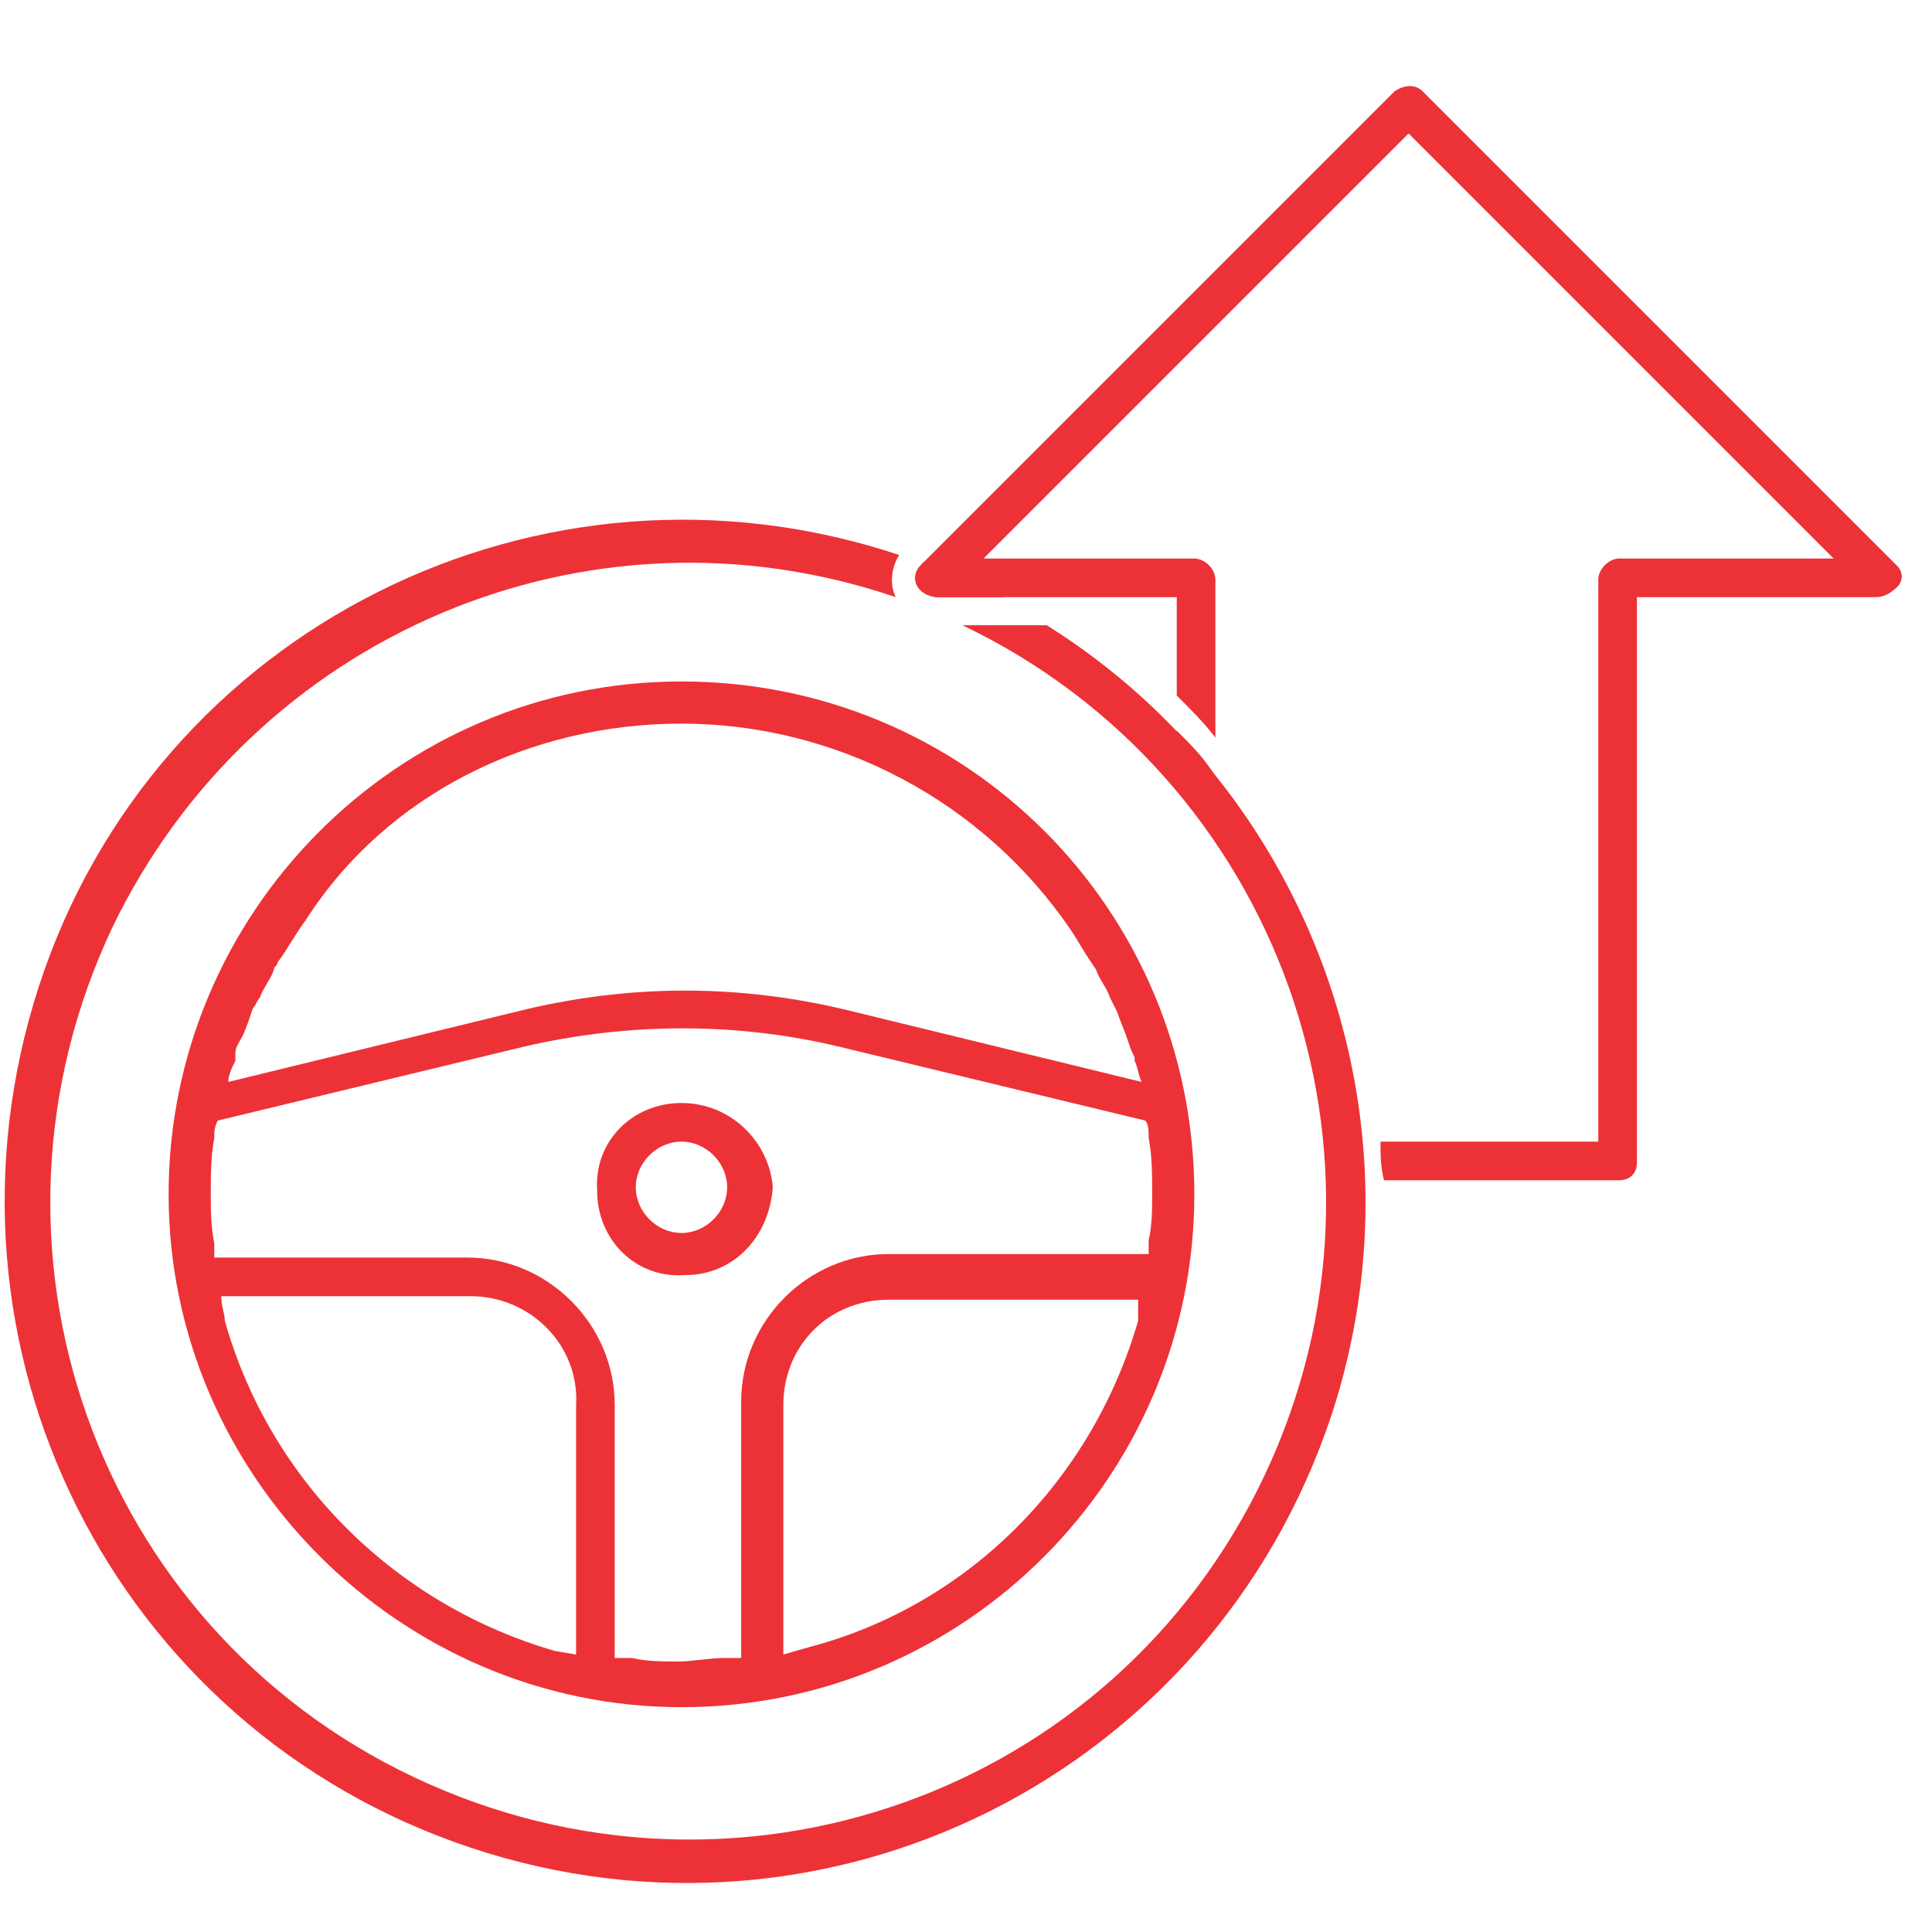<?xml version="1.0" encoding="utf-8"?>
<!-- Generator: Adobe Illustrator 22.0.1, SVG Export Plug-In . SVG Version: 6.00 Build 0)  -->
<svg version="1.1" id="Camada_1" xmlns="http://www.w3.org/2000/svg" xmlns:xlink="http://www.w3.org/1999/xlink" x="0px" y="0px"
	 viewBox="0 0 55 55" style="enable-background:new 0 0 55 55;" xml:space="preserve">
<style type="text/css">
	.st0{fill:#ED3237;}
</style>
<title>Aperfeiçoamento</title>
<path class="st0" d="M19.4,31.4c-1.4,0-2.5,1.1-2.4,2.5c0,1.4,1.1,2.5,2.5,2.4c1.4,0,2.4-1.1,2.5-2.5C21.9,32.5,20.8,31.4,19.4,31.4
	z M19.4,35.1c-0.7,0-1.3-0.6-1.3-1.3c0-0.7,0.6-1.3,1.3-1.3c0.7,0,1.3,0.6,1.3,1.3S20.1,35.1,19.4,35.1L19.4,35.1z"/>
<path class="st0" d="M19.4,19.4c-8.1,0-14.6,6.6-14.6,14.6s6.6,14.6,14.6,14.6c8.1,0,14.6-6.6,14.6-14.6c0,0,0,0,0,0
	C34,25.9,27.5,19.4,19.4,19.4z M32.7,32.4c0.1,0.5,0.1,1.1,0.1,1.6c0,0.4,0,0.9-0.1,1.3v0.2c0,0.1,0,0.2,0,0.2h-7.4
	c-2.3,0-4.2,1.9-4.2,4.2v7.3h-0.5c-0.4,0-0.9,0.1-1.3,0.1s-0.9,0-1.3-0.1h-0.5V40c0-2.3-1.9-4.2-4.2-4.2H6.1c0-0.1,0-0.2,0-0.2v-0.2
	C6,34.9,6,34.4,6,34c0-0.5,0-1.1,0.1-1.6c0-0.2,0-0.3,0.1-0.5l8.7-2.1c3-0.7,6.1-0.7,9,0l8.7,2.1C32.7,32,32.7,32.2,32.7,32.4
	L32.7,32.4z M6.3,36.9h7.1c1.7,0,3.1,1.4,3,3.1v7.1L15.8,47c-4.5-1.3-8.1-4.8-9.4-9.4l0,0C6.4,37.4,6.3,37.2,6.3,36.9z M32.4,37.6
	c-1.3,4.5-4.8,8.1-9.4,9.3l-0.7,0.2V40c0-1.7,1.3-3,3-3h7.1C32.4,37.2,32.4,37.4,32.4,37.6L32.4,37.6z M19.4,20.6
	c4.4,0,8.6,2.2,11.1,5.9c0.2,0.3,0.3,0.5,0.5,0.8l0.2,0.3c0.1,0.3,0.3,0.5,0.4,0.8l0.2,0.4c0.1,0.3,0.2,0.5,0.3,0.8s0.1,0.3,0.2,0.5
	v0.1c0.1,0.2,0.1,0.4,0.2,0.6l-8.2-2c-3.2-0.8-6.4-0.8-9.6,0l-8.2,2c0-0.2,0.1-0.4,0.2-0.6V30c0-0.2,0.1-0.3,0.2-0.5
	s0.2-0.5,0.3-0.8c0.1-0.1,0.1-0.2,0.2-0.3c0.1-0.3,0.3-0.5,0.4-0.8c0-0.1,0.1-0.1,0.1-0.2c0.3-0.4,0.5-0.8,0.8-1.2
	C11,22.6,15.1,20.6,19.4,20.6L19.4,20.6z"/>
<path class="st0" d="M54,16.1L40.5,2.6c-0.2-0.2-0.5-0.2-0.8,0c0,0,0,0,0,0l-11,11l0,0l-2.3,2.3l-0.2,0.2c-0.2,0.2-0.2,0.5,0,0.7
	c0.1,0.1,0.3,0.2,0.5,0.2h6.8v2.8c0.4,0.4,0.8,0.8,1.1,1.2v-4.5c0-0.3-0.3-0.6-0.6-0.6l0,0h-6l1.4-1.4l0,0L40.1,3.8l12.1,12.1h-6.1
	c-0.3,0-0.6,0.3-0.6,0.6l0,0v16h-6.2c0,0.4,0,0.7,0.1,1.1h6.7c0.3,0,0.5-0.2,0.5-0.5V17h6.8c0.2,0,0.4-0.1,0.5-0.2
	C54.2,16.6,54.2,16.3,54,16.1z"/>
<path class="st0" d="M38,32.5l0.1,1.1h0.6c0-0.4,0-0.7-0.1-1.1H38z"/>
<path class="st0" d="M33.5,22l1.1,1.4v-1.3c-0.3-0.5-0.7-0.9-1.1-1.3V22z"/>
<path class="st0" d="M26.3,16L26.3,16c-0.3,0.3-0.3,0.6-0.1,0.8c0.1,0.1,0.3,0.2,0.5,0.2h1.9C27.8,16.6,27.1,16.3,26.3,16z"/>
<path class="st0" d="M29.8,17.8h-2.4C36.4,22.1,40.3,32.9,36,42s-15.1,12.9-24.2,8.6S-1.1,35.5,3.2,26.4c4-8.3,13.5-12.4,22.3-9.4
	c-0.2-0.4-0.1-0.9,0.1-1.2C15.4,12.4,4.4,17.9,1.1,28.1s2.1,21.1,12.3,24.5c10.2,3.4,21.1-2.1,24.5-12.3
	C40.7,31.8,37.3,22.5,29.8,17.8L29.8,17.8z"/>
</svg>
